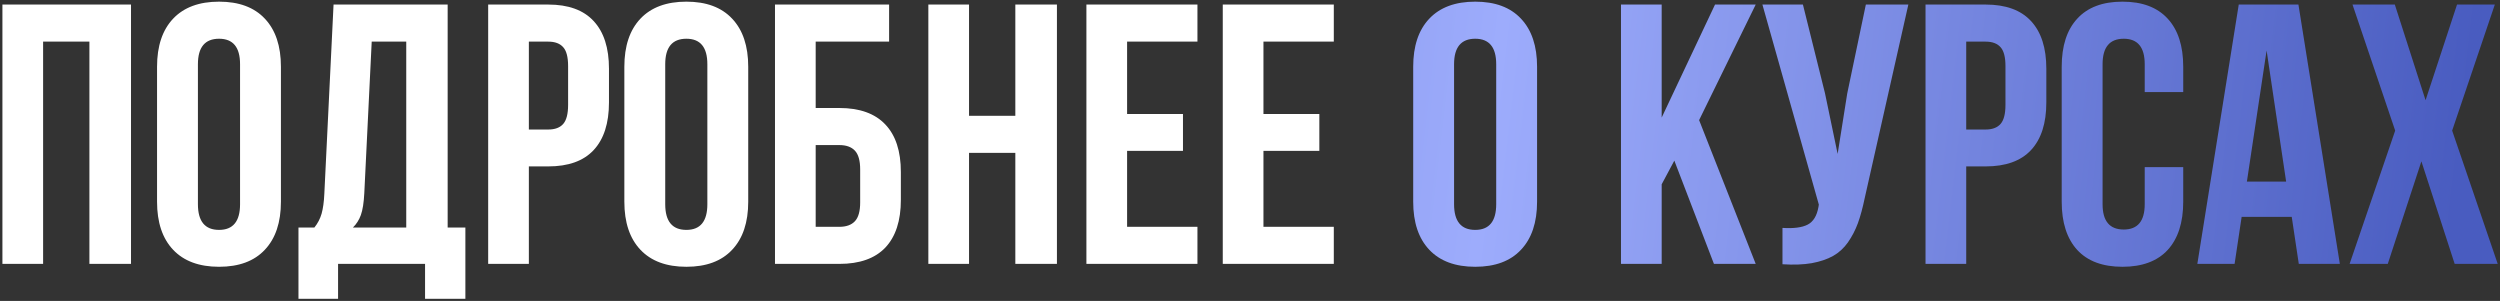 <?xml version="1.0" encoding="UTF-8"?> <svg xmlns="http://www.w3.org/2000/svg" width="540" height="65" viewBox="0 0 540 65" fill="none"><rect x="0" y="0" width="540" height="65" fill="#333333" stroke="none"/><path d="M0.523 57V0.984H28.297V57H19.312V8.992H9.312V57H0.523ZM33.922 43.562V14.422C33.922 9.943 35.081 6.479 37.398 4.031C39.716 1.583 43.023 0.359 47.32 0.359C51.617 0.359 54.911 1.583 57.203 4.031C59.521 6.479 60.68 9.943 60.68 14.422V43.562C60.68 48.042 59.521 51.505 57.203 53.953C54.911 56.401 51.617 57.625 47.32 57.625C43.023 57.625 39.716 56.401 37.398 53.953C35.081 51.505 33.922 48.042 33.922 43.562ZM42.75 44.109C42.75 47.807 44.273 49.656 47.32 49.656C50.341 49.656 51.852 47.807 51.852 44.109V13.875C51.852 10.203 50.341 8.367 47.32 8.367C44.273 8.367 42.75 10.203 42.75 13.875V44.109ZM64.469 64.539V49.148H67.906C68.635 48.237 69.156 47.234 69.469 46.141C69.781 45.021 69.977 43.602 70.055 41.883L72.047 0.984H96.695V49.148H100.523V64.539H91.812V57H73.023V64.539H64.469ZM76.227 49.148H87.75V8.992H80.289L78.688 41.727C78.583 43.784 78.336 45.359 77.945 46.453C77.555 47.521 76.982 48.419 76.227 49.148ZM105.445 57V0.984H118.414C122.763 0.984 126.031 2.169 128.219 4.539C130.432 6.909 131.539 10.346 131.539 14.852V22.117C131.539 26.622 130.432 30.06 128.219 32.43C126.031 34.773 122.763 35.945 118.414 35.945H114.234V57H105.445ZM114.234 27.977H118.414C119.872 27.977 120.953 27.573 121.656 26.766C122.359 25.958 122.711 24.591 122.711 22.664V14.266C122.711 12.338 122.359 10.984 121.656 10.203C120.953 9.396 119.872 8.992 118.414 8.992H114.234V27.977ZM134.859 43.562V14.422C134.859 9.943 136.018 6.479 138.336 4.031C140.654 1.583 143.961 0.359 148.258 0.359C152.555 0.359 155.849 1.583 158.141 4.031C160.458 6.479 161.617 9.943 161.617 14.422V43.562C161.617 48.042 160.458 51.505 158.141 53.953C155.849 56.401 152.555 57.625 148.258 57.625C143.961 57.625 140.654 56.401 138.336 53.953C136.018 51.505 134.859 48.042 134.859 43.562ZM143.688 44.109C143.688 47.807 145.211 49.656 148.258 49.656C151.279 49.656 152.789 47.807 152.789 44.109V13.875C152.789 10.203 151.279 8.367 148.258 8.367C145.211 8.367 143.688 10.203 143.688 13.875V44.109ZM167.398 57V0.984H192.047V8.992H176.188V23.328H181.305C185.68 23.328 188.987 24.513 191.227 26.883C193.466 29.227 194.586 32.651 194.586 37.156V43.172C194.586 47.677 193.466 51.115 191.227 53.484C188.987 55.828 185.68 57 181.305 57H167.398ZM176.188 48.992H181.305C182.789 48.992 183.909 48.589 184.664 47.781C185.419 46.974 185.797 45.62 185.797 43.719V36.609C185.797 34.708 185.419 33.354 184.664 32.547C183.909 31.74 182.789 31.336 181.305 31.336H176.188V48.992ZM200.523 57V0.984H209.312V25.008H219.312V0.984H228.297V57H219.312V33.016H209.312V57H200.523ZM234.664 57V0.984H258.648V8.992H243.453V24.617H255.523V32.586H243.453V48.992H258.648V57H234.664ZM264.117 57V0.984H288.102V8.992H272.906V24.617H284.977V32.586H272.906V48.992H288.102V57H264.117Z" fill="white"></path><path d="M305.25 43.562V14.422C305.25 9.943 306.409 6.479 308.727 4.031C311.044 1.583 314.352 0.359 318.648 0.359C322.945 0.359 326.24 1.583 328.531 4.031C330.849 6.479 332.008 9.943 332.008 14.422V43.562C332.008 48.042 330.849 51.505 328.531 53.953C326.24 56.401 322.945 57.625 318.648 57.625C314.352 57.625 311.044 56.401 308.727 53.953C306.409 51.505 305.25 48.042 305.25 43.562ZM314.078 44.109C314.078 47.807 315.602 49.656 318.648 49.656C321.669 49.656 323.18 47.807 323.18 44.109V13.875C323.18 10.203 321.669 8.367 318.648 8.367C315.602 8.367 314.078 10.203 314.078 13.875V44.109ZM350.133 57V0.984H358.922V25.398L370.445 0.984H379.234L367.008 25.945L379.234 57H370.211L361.656 34.695L358.922 39.812V57H350.133ZM380.68 0.984H389.43L394.195 20.125L396.93 33.25L399 20.203L403.023 0.984H412.203L402.789 42.742C402.346 44.878 401.852 46.7 401.305 48.211C400.758 49.695 400.042 51.075 399.156 52.352C398.271 53.602 397.203 54.578 395.953 55.281C394.703 55.984 393.167 56.505 391.344 56.844C389.547 57.156 387.438 57.234 385.016 57.078V49.227C387.411 49.383 389.221 49.148 390.445 48.523C391.669 47.898 392.451 46.622 392.789 44.695L392.867 44.188L380.68 0.984ZM415.914 57V0.984H428.883C433.232 0.984 436.5 2.169 438.688 4.539C440.901 6.909 442.008 10.346 442.008 14.852V22.117C442.008 26.622 440.901 30.06 438.688 32.43C436.5 34.773 433.232 35.945 428.883 35.945H424.703V57H415.914ZM424.703 27.977H428.883C430.341 27.977 431.422 27.573 432.125 26.766C432.828 25.958 433.18 24.591 433.18 22.664V14.266C433.18 12.338 432.828 10.984 432.125 10.203C431.422 9.396 430.341 8.992 428.883 8.992H424.703V27.977ZM445.328 43.562V14.422C445.328 9.917 446.448 6.453 448.688 4.031C450.927 1.583 454.182 0.359 458.453 0.359C462.724 0.359 465.979 1.583 468.219 4.031C470.458 6.453 471.578 9.917 471.578 14.422V19.891H463.258V13.875C463.258 10.203 461.747 8.367 458.727 8.367C455.68 8.367 454.156 10.203 454.156 13.875V44.109C454.156 47.755 455.68 49.578 458.727 49.578C461.747 49.578 463.258 47.755 463.258 44.109V36.102H471.578V43.562C471.578 48.068 470.458 51.544 468.219 53.992C465.979 56.414 462.724 57.625 458.453 57.625C454.182 57.625 450.927 56.414 448.688 53.992C446.448 51.544 445.328 48.068 445.328 43.562ZM474.625 57L483.57 0.984H496.461L505.406 57H496.539L495.016 46.844H484.195L482.672 57H474.625ZM485.328 39.227H493.805L489.586 10.906L485.328 39.227ZM507.516 57L517.359 28.211L508.141 0.984H517.281L523.922 21.648L530.719 0.984H538.883L529.664 28.211L539.508 57H530.211L523.023 34.852L515.758 57H507.516Z" fill="url(#paint0_linear_7007_9)"></path><defs><linearGradient id="paint0_linear_7007_9" x1="67.404" y1="51.884" x2="523.208" y2="105.256" gradientUnits="userSpaceOnUse"><stop stop-color="#495CC0"></stop><stop offset="0.545" stop-color="#9DACFC"></stop><stop offset="1" stop-color="#495CC0"></stop></linearGradient></defs></svg> 